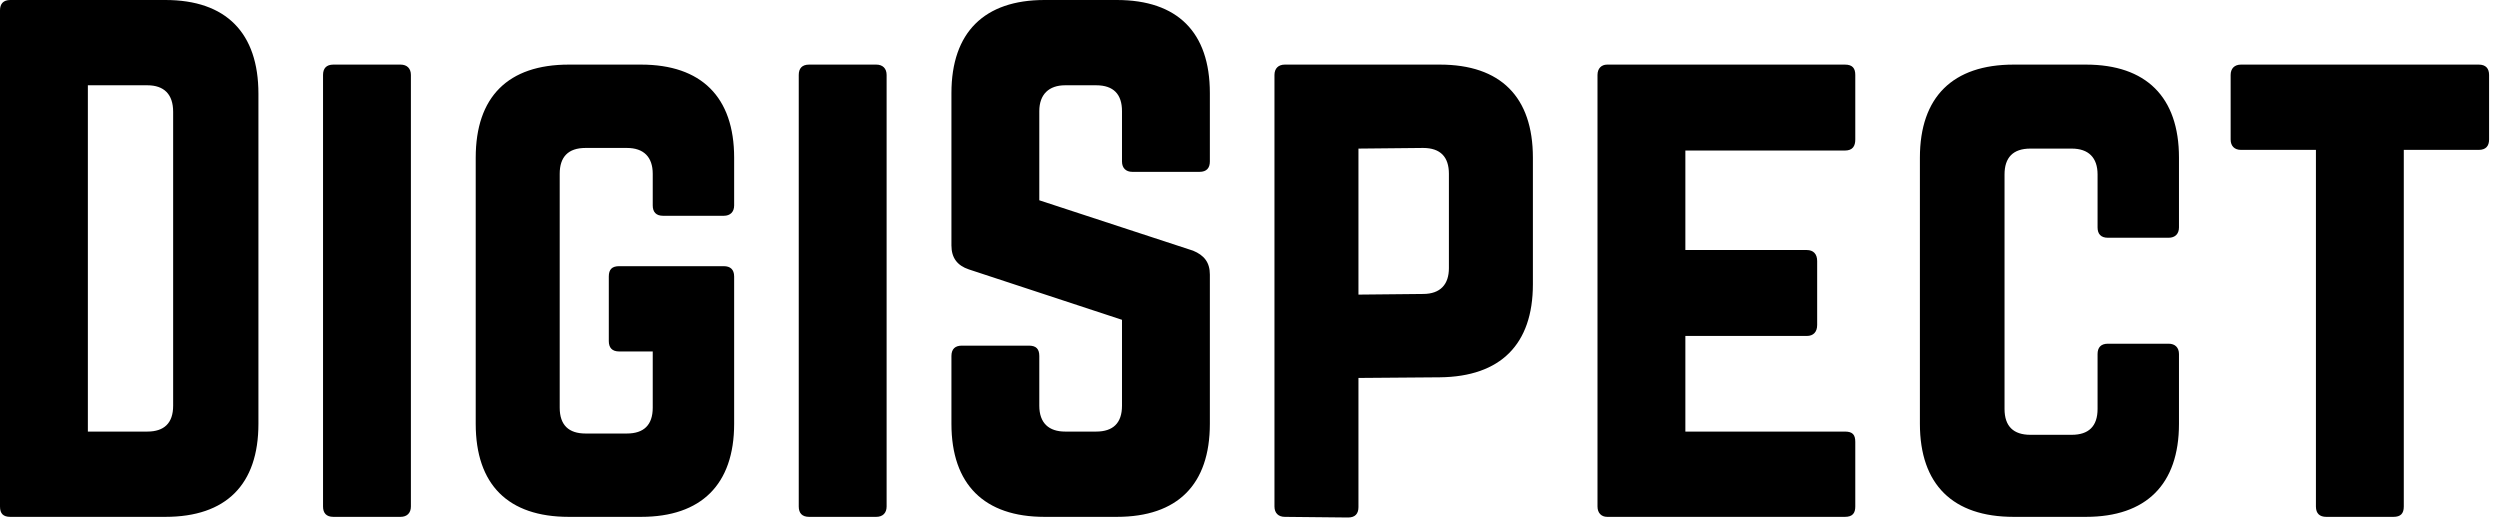 <svg width="178" height="37" viewBox="0 0 178 37" fill="none" xmlns="http://www.w3.org/2000/svg">
<path d="M-4.87939e-05 36.064V0.736C-4.87939e-05 0.276 0.23 4.82798e-05 0.736 4.82798e-05H11.776C16.1 4.82798e-05 18.4 2.346 18.4 6.67V30.176C18.4 34.5 16.1 36.8 11.776 36.8H0.736C0.23 36.8 -4.87939e-05 36.57 -4.87939e-05 36.064ZM6.256 30.728H10.488C11.684 30.728 12.328 30.13 12.328 28.888V7.958C12.328 6.716 11.684 6.072 10.488 6.072H6.256V30.728ZM23.736 36.8C23.23 36.8 23 36.524 23 36.064V5.336C23 4.876 23.23 4.6 23.736 4.6H28.52C28.98 4.6 29.256 4.876 29.256 5.336V36.064C29.256 36.524 28.98 36.8 28.52 36.8H23.736ZM33.871 30.176V11.224C33.871 6.9 36.171 4.6 40.495 4.6H45.647C49.925 4.6 52.271 6.9 52.271 11.224V14.628C52.271 15.088 51.995 15.364 51.535 15.364H47.211C46.705 15.364 46.475 15.088 46.475 14.628V12.374C46.475 11.178 45.831 10.534 44.635 10.534H41.691C40.449 10.534 39.851 11.178 39.851 12.374V29.026C39.851 30.268 40.495 30.866 41.691 30.866H44.635C45.831 30.866 46.475 30.268 46.475 29.026V25.024H44.083C43.577 25.024 43.347 24.748 43.347 24.288V19.688C43.347 19.182 43.577 18.952 44.083 18.952H51.535C51.995 18.952 52.271 19.182 52.271 19.688V30.176C52.271 34.5 49.925 36.8 45.647 36.8H40.495C36.171 36.8 33.871 34.5 33.871 30.176ZM57.607 36.8C57.101 36.8 56.871 36.524 56.871 36.064V5.336C56.871 4.876 57.101 4.6 57.607 4.6H62.391C62.851 4.6 63.127 4.876 63.127 5.336V36.064C63.127 36.524 62.851 36.8 62.391 36.8H57.607ZM74.366 4.82798e-05H79.518C83.842 4.82798e-05 86.142 2.3 86.142 6.624V11.5C86.142 11.96 85.912 12.236 85.406 12.236H80.622C80.162 12.236 79.886 11.96 79.886 11.5V7.912C79.886 6.716 79.288 6.072 78.046 6.072H75.838C74.688 6.072 73.998 6.716 73.998 7.912V14.26L84.946 17.848C85.728 18.17 86.142 18.676 86.142 19.55V30.176C86.142 34.5 83.842 36.8 79.518 36.8H74.366C70.088 36.8 67.742 34.5 67.742 30.176V25.346C67.742 24.84 68.018 24.61 68.478 24.61H73.262C73.768 24.61 73.998 24.84 73.998 25.346V28.888C73.998 30.13 74.688 30.728 75.838 30.728H78.046C79.242 30.728 79.886 30.13 79.886 28.888V22.77L68.984 19.182C68.156 18.906 67.742 18.354 67.742 17.48V6.624C67.742 2.3 70.088 4.82798e-05 74.366 4.82798e-05ZM90.742 36.064V5.336C90.742 4.876 91.018 4.6 91.478 4.6H102.518C106.842 4.6 109.142 6.9 109.142 11.224V20.24C109.142 24.518 106.842 26.818 102.518 26.864L96.722 26.91V36.11C96.722 36.57 96.492 36.846 95.986 36.846L91.478 36.8C91.018 36.8 90.742 36.524 90.742 36.064ZM96.722 20.976L101.322 20.93C102.564 20.93 103.162 20.24 103.162 19.09V12.374C103.162 11.178 102.564 10.534 101.322 10.534L96.722 10.58V20.976ZM132.096 5.336V9.936C132.096 10.396 131.912 10.718 131.36 10.718H119.998V17.802H128.646C129.106 17.802 129.382 18.078 129.382 18.584V23.138C129.382 23.644 129.106 23.92 128.646 23.92H119.998V30.728H131.36C131.912 30.728 132.096 30.958 132.096 31.464V36.064C132.096 36.524 131.912 36.8 131.36 36.8H114.432C114.018 36.8 113.742 36.524 113.742 36.064V5.336C113.742 4.876 114.018 4.6 114.432 4.6H131.36C131.912 4.6 132.096 4.876 132.096 5.336ZM155.143 11.224V16.192C155.143 16.652 154.867 16.928 154.407 16.928H150.083C149.577 16.928 149.347 16.652 149.347 16.192V12.42C149.347 11.224 148.703 10.58 147.507 10.58H144.563C143.321 10.58 142.723 11.224 142.723 12.42V29.118C142.723 30.36 143.367 30.958 144.563 30.958H147.507C148.703 30.958 149.347 30.36 149.347 29.118V25.208C149.347 24.748 149.577 24.472 150.083 24.472H154.407C154.867 24.472 155.143 24.748 155.143 25.208V30.176C155.143 34.5 152.797 36.8 148.519 36.8H143.367C139.043 36.8 136.697 34.5 136.697 30.176V11.224C136.697 6.9 139.043 4.6 143.367 4.6H148.519C152.797 4.6 155.143 6.9 155.143 11.224ZM176.486 4.6C176.992 4.6 177.222 4.876 177.222 5.336V9.936C177.222 10.396 176.992 10.672 176.486 10.672H171.15V36.064C171.15 36.57 170.92 36.8 170.414 36.8H165.63C165.17 36.8 164.894 36.57 164.894 36.064V10.672H159.558C159.098 10.672 158.822 10.396 158.822 9.936V5.336C158.822 4.876 159.098 4.6 159.558 4.6H176.486Z" fill="black"/>
</svg>
